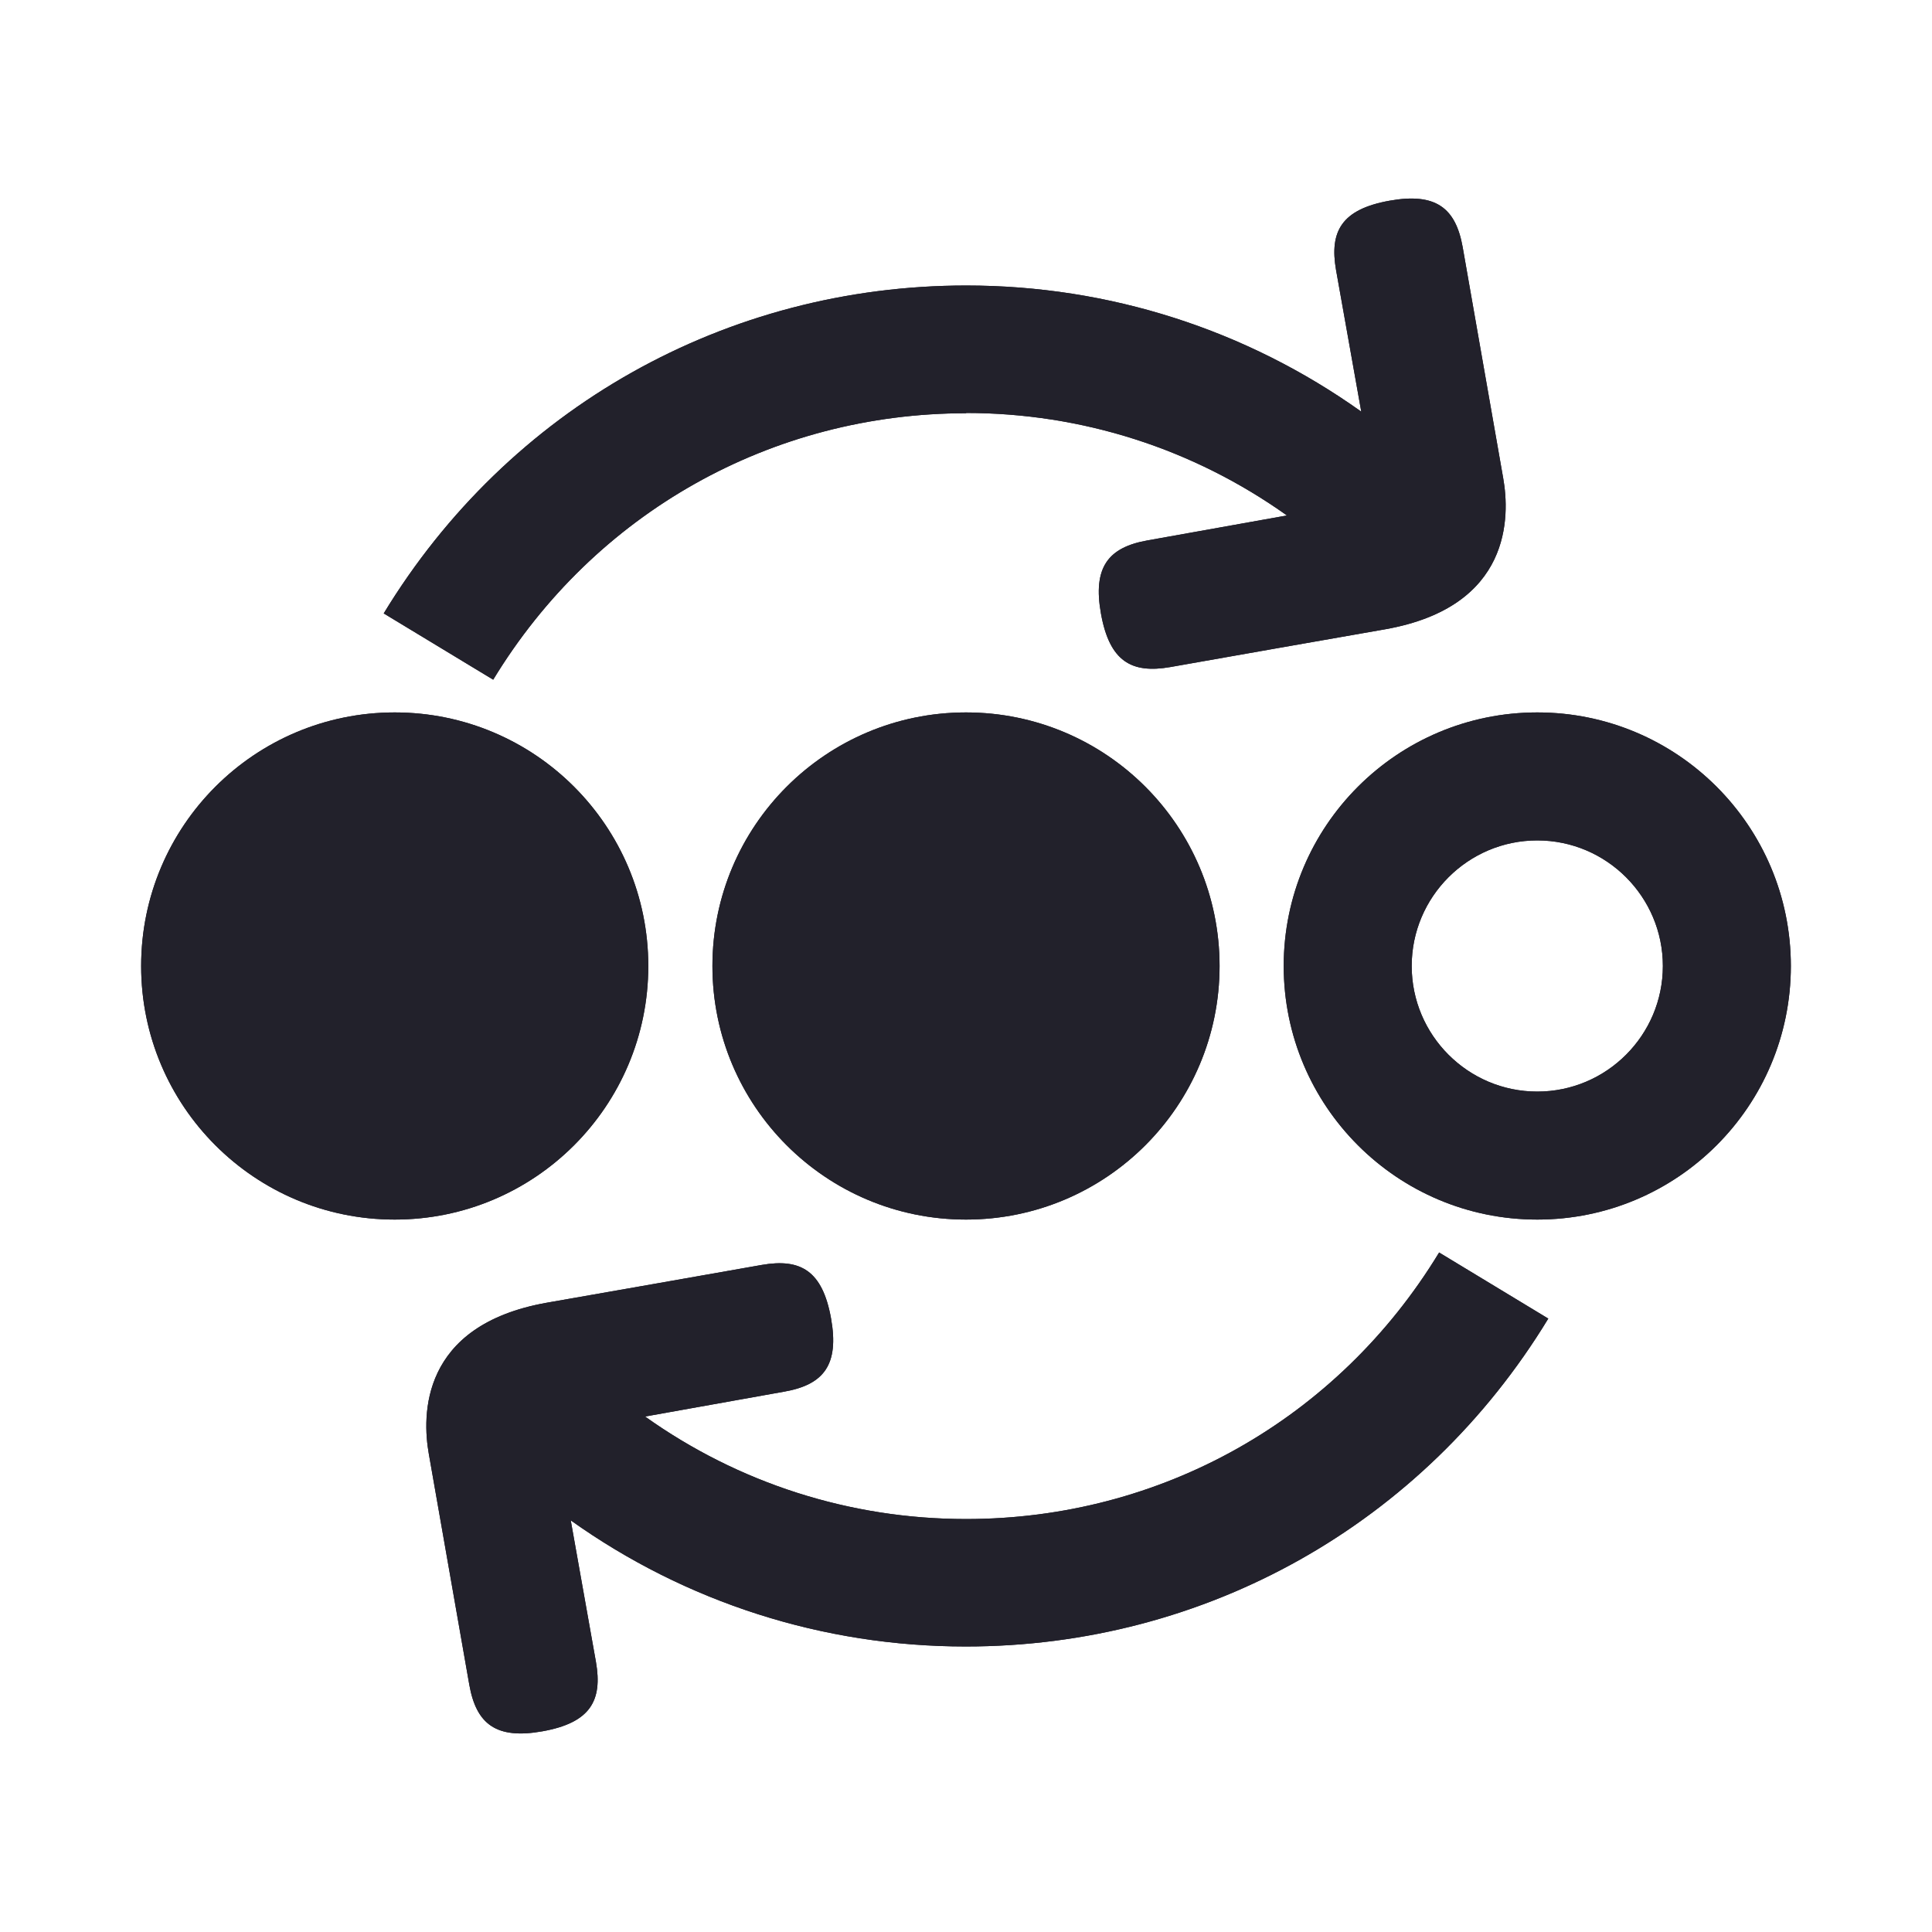 <?xml version="1.0" encoding="UTF-8"?>
<svg version="1.1" id="Layer_1" xmlns="http://www.w3.org/2000/svg" xmlns:xlink="http://www.w3.org/1999/xlink" x="0px" y="0px"
	 width="72px" height="72px" viewBox="0 0 72 72" style="enable-background:new 0 0 72 72;" xml:space="preserve">
  <defs>
    <style>
      .cls-1 {
        fill: #22212b;
      }

      .cls-2 {
        clip-path: url(#clippath);
      }
    </style>
    <clipPath id="clippath">
      <path class="cls-1" d="M45.45,36c0,5.22-4.23,9.45-9.45,9.45s-9.45-4.23-9.45-9.45,4.23-9.45,9.45-9.45,9.45,4.23,9.45,9.45ZM57.29,31.32c-2.58,0-4.68,2.1-4.68,4.68s2.1,4.68,4.68,4.68,4.68-2.1,4.68-4.68-2.1-4.68-4.68-4.68M57.29,26.55c5.22,0,9.45,4.23,9.45,9.45s-4.23,9.45-9.45,9.45-9.45-4.23-9.45-9.45,4.23-9.45,9.45-9.45h0ZM14.71,26.55c-5.22,0-9.45,4.23-9.45,9.45s4.23,9.45,9.45,9.45,9.45-4.23,9.45-9.45-4.23-9.45-9.45-9.45ZM36,15.39c4.33,0,8.48,1.34,11.96,3.82-1.84.33-4.52.81-5.2.93-1.46.26-2.04,1-1.73,2.73.32,1.78,1.14,2.24,2.58,1.99.2-.04,8.02-1.41,8.02-1.41,4.72-.84,4.64-4.22,4.39-5.63,0,0-1.34-7.64-1.51-8.61-.26-1.46-1-2.04-2.73-1.73-1.78.32-2.24,1.14-1.99,2.58.03.17.94,5.28.94,5.28-4.28-3.05-9.39-4.7-14.72-4.7-8.94,0-17.06,4.57-21.71,12.22l4.08,2.47c3.78-6.22,10.37-9.93,17.63-9.93ZM53.63,46.68c-3.78,6.22-10.37,9.93-17.63,9.93-4.33,0-8.48-1.34-11.96-3.82,1.84-.33,4.52-.81,5.2-.93,1.46-.26,2.04-1,1.73-2.73-.32-1.78-1.14-2.24-2.58-1.99-.2.04-8.02,1.41-8.02,1.41-4.72.84-4.64,4.22-4.39,5.63,0,0,1.34,7.64,1.51,8.61.26,1.46,1,2.04,2.73,1.73,1.78-.32,2.24-1.14,1.99-2.58-.03-.17-.94-5.28-.94-5.28,4.28,3.05,9.39,4.7,14.72,4.7,8.94,0,17.06-4.57,21.71-12.22l-4.08-2.47Z"/>
    </clipPath>
  </defs>
  <path class="cls-1" d="M45.45,36c0,5.22-4.23,9.45-9.45,9.45s-9.45-4.23-9.45-9.45,4.23-9.45,9.45-9.45,9.45,4.23,9.45,9.45ZM57.29,31.32c-2.58,0-4.68,2.1-4.68,4.68s2.1,4.68,4.68,4.68,4.68-2.1,4.68-4.68-2.1-4.68-4.68-4.68M57.29,26.55c5.22,0,9.45,4.23,9.45,9.45s-4.23,9.45-9.45,9.45-9.45-4.23-9.45-9.45,4.23-9.45,9.45-9.45h0ZM14.71,26.55c-5.22,0-9.45,4.23-9.45,9.45s4.23,9.45,9.45,9.45,9.45-4.23,9.45-9.45-4.23-9.45-9.45-9.45ZM36,15.39c4.33,0,8.48,1.34,11.96,3.82-1.84.33-4.52.81-5.2.93-1.46.26-2.04,1-1.73,2.73.32,1.78,1.14,2.24,2.58,1.99.2-.04,8.02-1.41,8.02-1.41,4.72-.84,4.64-4.22,4.39-5.63,0,0-1.34-7.64-1.51-8.61-.26-1.46-1-2.04-2.73-1.73-1.78.32-2.24,1.14-1.99,2.58.03.17.94,5.28.94,5.28-4.28-3.05-9.39-4.7-14.72-4.7-8.94,0-17.06,4.57-21.71,12.22l4.08,2.47c3.78-6.22,10.37-9.93,17.63-9.93ZM53.63,46.68c-3.78,6.22-10.37,9.93-17.63,9.93-4.33,0-8.48-1.34-11.96-3.82,1.84-.33,4.52-.81,5.2-.93,1.46-.26,2.04-1,1.73-2.73-.32-1.78-1.14-2.24-2.58-1.99-.2.04-8.02,1.41-8.02,1.41-4.72.84-4.64,4.22-4.39,5.63,0,0,1.34,7.64,1.51,8.61.26,1.46,1,2.04,2.73,1.73,1.78-.32,2.24-1.14,1.99-2.58-.03-.17-.94-5.28-.94-5.28,4.28,3.05,9.39,4.7,14.72,4.7,8.94,0,17.06-4.57,21.71-12.22l-4.08-2.47Z"/>
  <g class="cls-2">
    <rect class="cls-1" x="-2.23" y="-2.14" width="76.29" height="76.29"/>
  </g>
</svg>